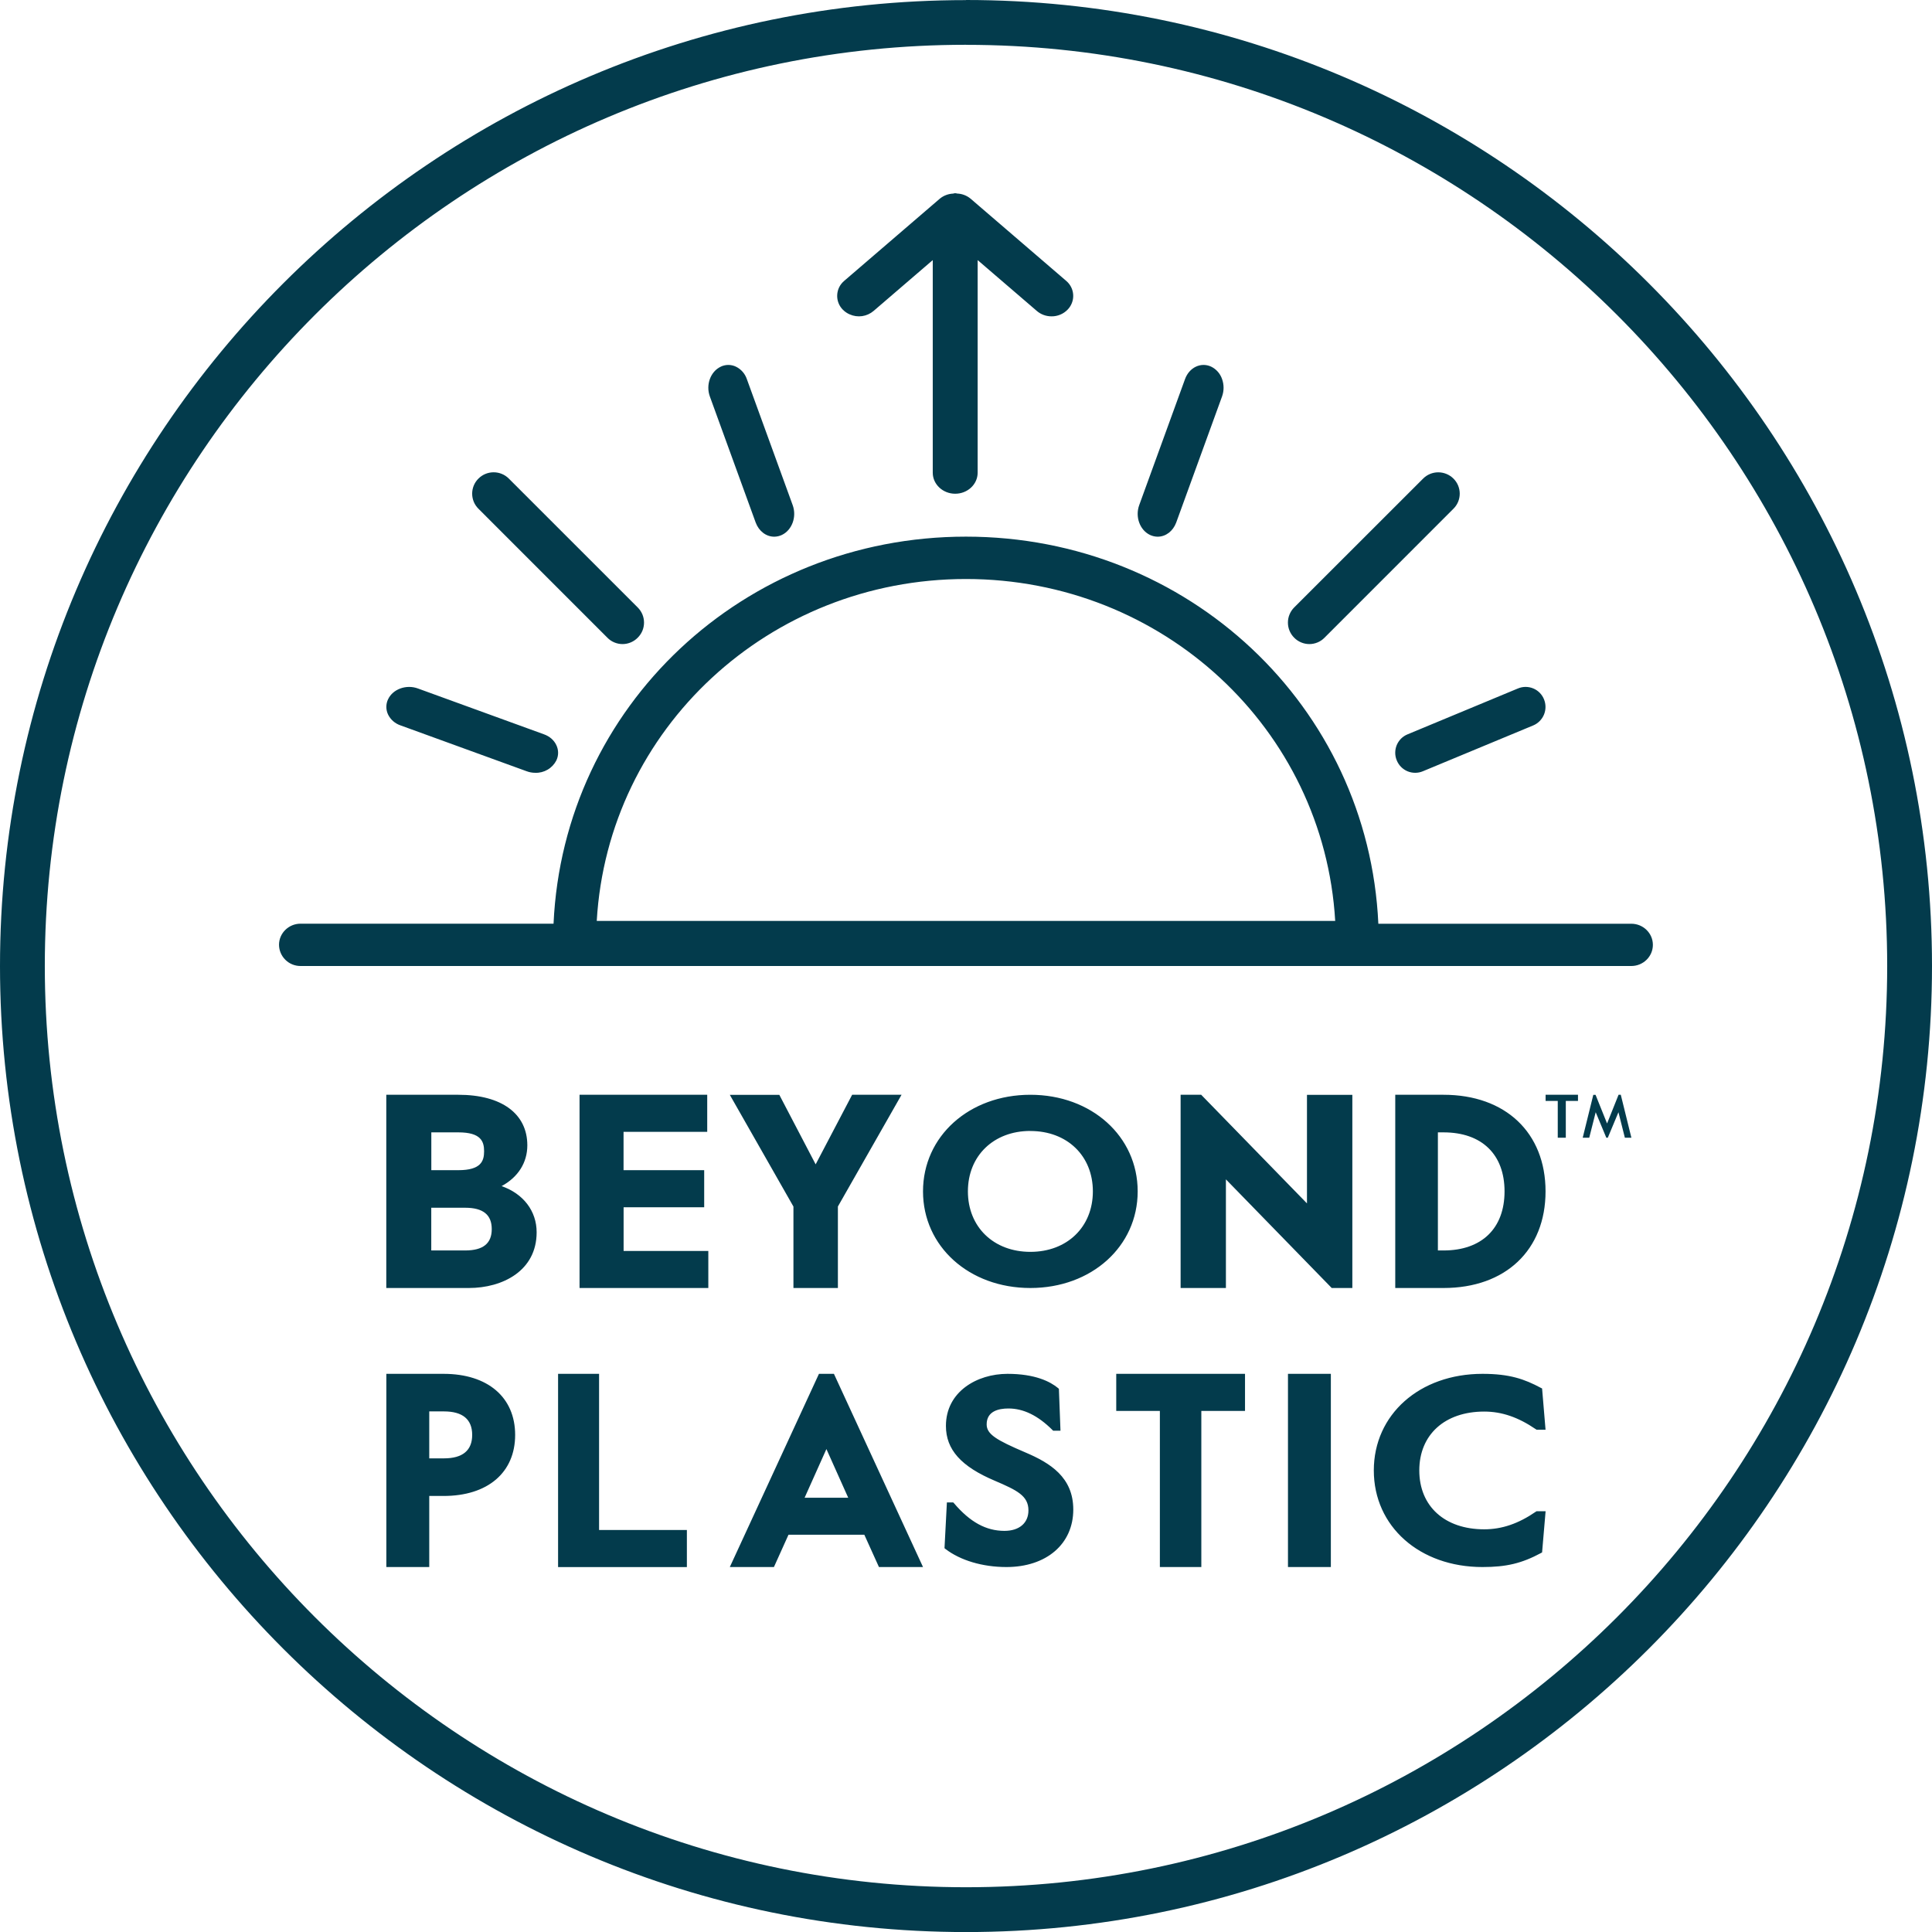 <svg xmlns="http://www.w3.org/2000/svg" fill="none" viewBox="0 0 72 72" height="72" width="72">
<g id="Logos/Beyond Plastic">
<path fill="#033B4C" d="M35.998 -0C55.851 -0 72 16.149 72 36C72 55.851 55.851 72.002 36.002 72.002C16.149 72.002 0 55.851 0 36C0 16.151 16.151 0.004 36.002 0.004L35.998 -0ZM35.998 1.669C17.07 1.669 1.67 17.07 1.67 36C1.67 54.931 17.07 70.332 36.002 70.332C54.929 70.332 70.33 54.931 70.33 36C70.33 17.072 54.929 1.671 36.002 1.671L35.998 1.669ZM16.532 51.199C18.176 51.199 19.198 52.072 19.198 53.475C19.198 54.878 18.176 55.75 16.532 55.75H15.997V58.399H14.398V51.199H16.532ZM22.326 51.199V57.019H25.598V58.401H20.798V51.199H22.326ZM31.078 51.199L31.102 51.251L34.398 58.399H32.756L32.211 57.195H29.385L28.842 58.399H27.198L30.52 51.199H31.078ZM46.398 51.199V52.581H44.77V58.399H43.225V52.581H41.599V51.199H46.398ZM49.597 51.199V58.399H47.999V51.199H49.597ZM37.547 51.199C38.575 51.199 39.142 51.489 39.434 51.732L39.462 51.758L39.521 53.319H39.248L39.223 53.293C38.68 52.752 38.141 52.49 37.581 52.49C37.21 52.49 36.77 52.593 36.77 53.082C36.77 53.449 37.127 53.664 38.204 54.124C39.136 54.519 39.998 55.052 39.998 56.257C39.998 57.54 38.996 58.399 37.506 58.399C36.618 58.399 35.789 58.152 35.232 57.724L35.199 57.696L35.288 55.991H35.524L35.554 56.023C36.152 56.725 36.748 57.051 37.433 57.051C37.985 57.051 38.327 56.759 38.327 56.287C38.327 55.742 37.898 55.537 37.08 55.186C35.816 54.653 35.252 54.022 35.252 53.139C35.252 51.866 36.407 51.199 37.547 51.199ZM55.249 51.199C56.256 51.199 56.81 51.393 57.428 51.724L57.469 51.744L57.598 53.281H57.264L57.24 53.266C56.583 52.816 55.969 52.605 55.312 52.605C53.842 52.605 52.893 53.467 52.893 54.799C52.893 56.133 53.84 56.993 55.312 56.993C55.971 56.993 56.585 56.784 57.24 56.334L57.264 56.319H57.6L57.469 57.854L57.43 57.876C56.712 58.262 56.139 58.399 55.247 58.399C52.901 58.399 51.198 56.885 51.198 54.799C51.198 52.715 52.903 51.199 55.249 51.199ZM30.798 54.002L29.985 55.817H31.611L30.798 54.002ZM16.544 52.599H15.997V54.349H16.544C17.242 54.349 17.597 54.053 17.597 53.475C17.597 52.895 17.242 52.599 16.544 52.599ZM26.356 40.799V42.181H23.238V43.609H26.243V44.991H23.24V46.619H26.397V48H21.598V40.799H26.356ZM44.766 40.799L44.794 40.829L48.707 44.847V40.801H50.398V48H49.629L49.601 47.971L45.686 43.951V48H43.998V40.799H44.766ZM17.082 40.799C18.693 40.799 19.652 41.504 19.652 42.684C19.652 43.329 19.306 43.872 18.693 44.203C19.504 44.486 19.999 45.131 19.999 45.924C19.999 47.359 18.73 48 17.473 48H14.396V40.799H17.082ZM53.797 40.799C56.106 40.799 57.598 42.214 57.598 44.399C57.598 46.587 56.106 48 53.797 48H51.997V40.799H53.797ZM29.042 40.799L30.397 43.392L31.757 40.799H33.598L31.226 44.963V48H29.569V44.965L27.198 40.801H29.042V40.799ZM38.398 40.799C40.679 40.799 42.398 42.348 42.398 44.399C42.398 46.451 40.679 48 38.398 48C36.116 48 34.398 46.451 34.398 44.399C34.398 42.346 36.116 40.799 38.398 40.799ZM38.398 42.147C37.028 42.147 36.071 43.075 36.071 44.399C36.071 45.725 37.028 46.653 38.4 46.653C39.769 46.653 40.728 45.725 40.728 44.399C40.728 43.073 39.769 42.149 38.4 42.149L38.398 42.147ZM17.335 45.009H16.072V46.601H17.335C18.002 46.601 18.326 46.341 18.326 45.806C18.326 45.269 18.002 45.009 17.335 45.009ZM53.797 42.2H53.586V46.601H53.797C55.22 46.601 56.07 45.778 56.07 44.399C56.07 43.021 55.222 42.2 53.797 42.2ZM17.082 42.2H16.074V43.609H17.082C17.925 43.609 18.041 43.27 18.041 42.905C18.041 42.538 17.925 42.2 17.082 42.2ZM58.807 40.799V41.028H58.353V42.4H58.053V41.028H57.6V40.799H58.807ZM59.461 40.799L59.891 41.869L60.319 40.799H60.402L60.797 42.4H60.554L60.315 41.449L59.918 42.4H59.863L59.467 41.449L59.226 42.4H58.983L59.378 40.801H59.461V40.799ZM35.998 19.999C44.281 19.999 50.996 26.322 51.367 34.425H60.795C61.237 34.425 61.598 34.778 61.598 35.212C61.598 35.647 61.237 36 60.795 36H11.201C10.99 36.001 10.787 35.919 10.637 35.771C10.486 35.623 10.4 35.422 10.398 35.21C10.398 34.776 10.759 34.423 11.201 34.423H20.629C20.998 26.322 27.717 19.999 35.998 19.999ZM35.998 21.578C28.667 21.578 22.657 27.161 22.239 34.32H49.759C49.339 27.161 43.33 21.578 35.998 21.578ZM56.569 25.657C56.66 25.619 56.757 25.599 56.854 25.599C56.952 25.599 57.049 25.618 57.14 25.656C57.23 25.693 57.312 25.749 57.381 25.818C57.45 25.888 57.504 25.971 57.54 26.061C57.615 26.244 57.615 26.448 57.54 26.63C57.465 26.812 57.321 26.958 57.14 27.034L53.025 28.743C52.935 28.781 52.838 28.8 52.74 28.8C52.642 28.8 52.545 28.781 52.455 28.744C52.365 28.706 52.283 28.651 52.214 28.581C52.145 28.512 52.091 28.429 52.054 28.339C52.016 28.248 51.996 28.152 51.996 28.054C51.996 27.956 52.015 27.859 52.052 27.768C52.09 27.678 52.145 27.596 52.214 27.526C52.284 27.457 52.366 27.403 52.457 27.366L56.569 25.657ZM14.463 26.059C14.641 25.68 15.14 25.499 15.573 25.657L20.273 27.366C20.483 27.441 20.646 27.583 20.733 27.768C20.776 27.858 20.799 27.956 20.799 28.055C20.799 28.154 20.776 28.252 20.733 28.341C20.659 28.484 20.546 28.603 20.407 28.684C20.268 28.765 20.109 28.806 19.948 28.8C19.837 28.8 19.728 28.78 19.624 28.741L14.923 27.032C14.723 26.964 14.557 26.82 14.463 26.63C14.42 26.541 14.398 26.443 14.398 26.344C14.398 26.244 14.42 26.147 14.463 26.057V26.059ZM54.164 17.834C54.239 17.907 54.298 17.995 54.339 18.092C54.379 18.189 54.4 18.293 54.4 18.397C54.4 18.502 54.379 18.606 54.339 18.703C54.298 18.8 54.239 18.887 54.164 18.961L49.36 23.766C49.287 23.841 49.199 23.901 49.102 23.941C49.005 23.982 48.901 24.003 48.796 24.003C48.691 24.003 48.587 23.982 48.49 23.941C48.393 23.901 48.305 23.841 48.231 23.766C48.157 23.692 48.098 23.604 48.058 23.508C48.017 23.411 47.997 23.307 47.997 23.202C47.997 23.097 48.017 22.993 48.058 22.896C48.098 22.799 48.157 22.711 48.231 22.637L53.037 17.834C53.186 17.685 53.389 17.602 53.599 17.602C53.81 17.602 54.014 17.685 54.164 17.834ZM17.832 17.834C17.982 17.684 18.185 17.601 18.397 17.601C18.608 17.601 18.811 17.684 18.961 17.834L23.765 22.637C23.839 22.711 23.899 22.799 23.94 22.896C23.98 22.993 24.001 23.097 24.001 23.202C24.001 23.307 23.98 23.411 23.94 23.508C23.899 23.605 23.839 23.693 23.765 23.766C23.691 23.841 23.603 23.901 23.506 23.941C23.409 23.982 23.305 24.003 23.2 24.003C23.095 24.003 22.991 23.982 22.894 23.941C22.797 23.901 22.709 23.841 22.636 23.766L17.832 18.961C17.757 18.887 17.698 18.8 17.657 18.703C17.617 18.606 17.596 18.502 17.596 18.397C17.596 18.293 17.617 18.189 17.657 18.092C17.698 17.995 17.757 17.907 17.832 17.834ZM44.164 14.124C44.322 13.692 44.756 13.486 45.137 13.664C45.328 13.758 45.473 13.923 45.542 14.124C45.618 14.334 45.618 14.565 45.542 14.775L43.833 19.476C43.714 19.794 43.446 20.001 43.142 20.001C43.044 20 42.947 19.978 42.858 19.936C42.479 19.756 42.297 19.259 42.455 18.825L44.164 14.124ZM26.857 13.666C26.946 13.623 27.044 13.6 27.143 13.6C27.242 13.6 27.34 13.623 27.429 13.666C27.619 13.76 27.764 13.925 27.832 14.126L29.541 18.825C29.699 19.259 29.517 19.756 29.138 19.936C29.049 19.978 28.952 20 28.854 20.001C28.55 20.001 28.282 19.794 28.163 19.476L26.454 14.775C26.297 14.341 26.478 13.846 26.859 13.666H26.857ZM35.615 7.201C35.635 7.201 35.651 7.211 35.669 7.213C35.85 7.219 36.025 7.285 36.166 7.4L39.734 10.467C39.811 10.532 39.875 10.612 39.919 10.702C39.965 10.793 39.99 10.892 39.995 10.993C40 11.094 39.984 11.194 39.947 11.289C39.911 11.383 39.856 11.469 39.785 11.541C39.708 11.62 39.615 11.684 39.512 11.726C39.409 11.769 39.298 11.791 39.187 11.789C38.986 11.79 38.791 11.719 38.639 11.588L36.434 9.693V17.617C36.434 18.049 36.059 18.4 35.597 18.4C35.138 18.4 34.761 18.049 34.761 17.617V9.693L32.556 11.588C32.435 11.691 32.287 11.758 32.13 11.781C31.972 11.803 31.812 11.781 31.666 11.716C31.57 11.675 31.483 11.615 31.41 11.541C31.339 11.469 31.283 11.383 31.247 11.289C31.211 11.194 31.195 11.094 31.2 10.993C31.205 10.892 31.23 10.793 31.275 10.702C31.32 10.612 31.384 10.532 31.461 10.467L35.029 7.4C35.169 7.287 35.342 7.222 35.522 7.215C35.542 7.211 35.562 7.201 35.582 7.201H35.607H35.615Z" clip-rule="evenodd" fill-rule="evenodd" id="Vector"></path>
</g>
</svg>
